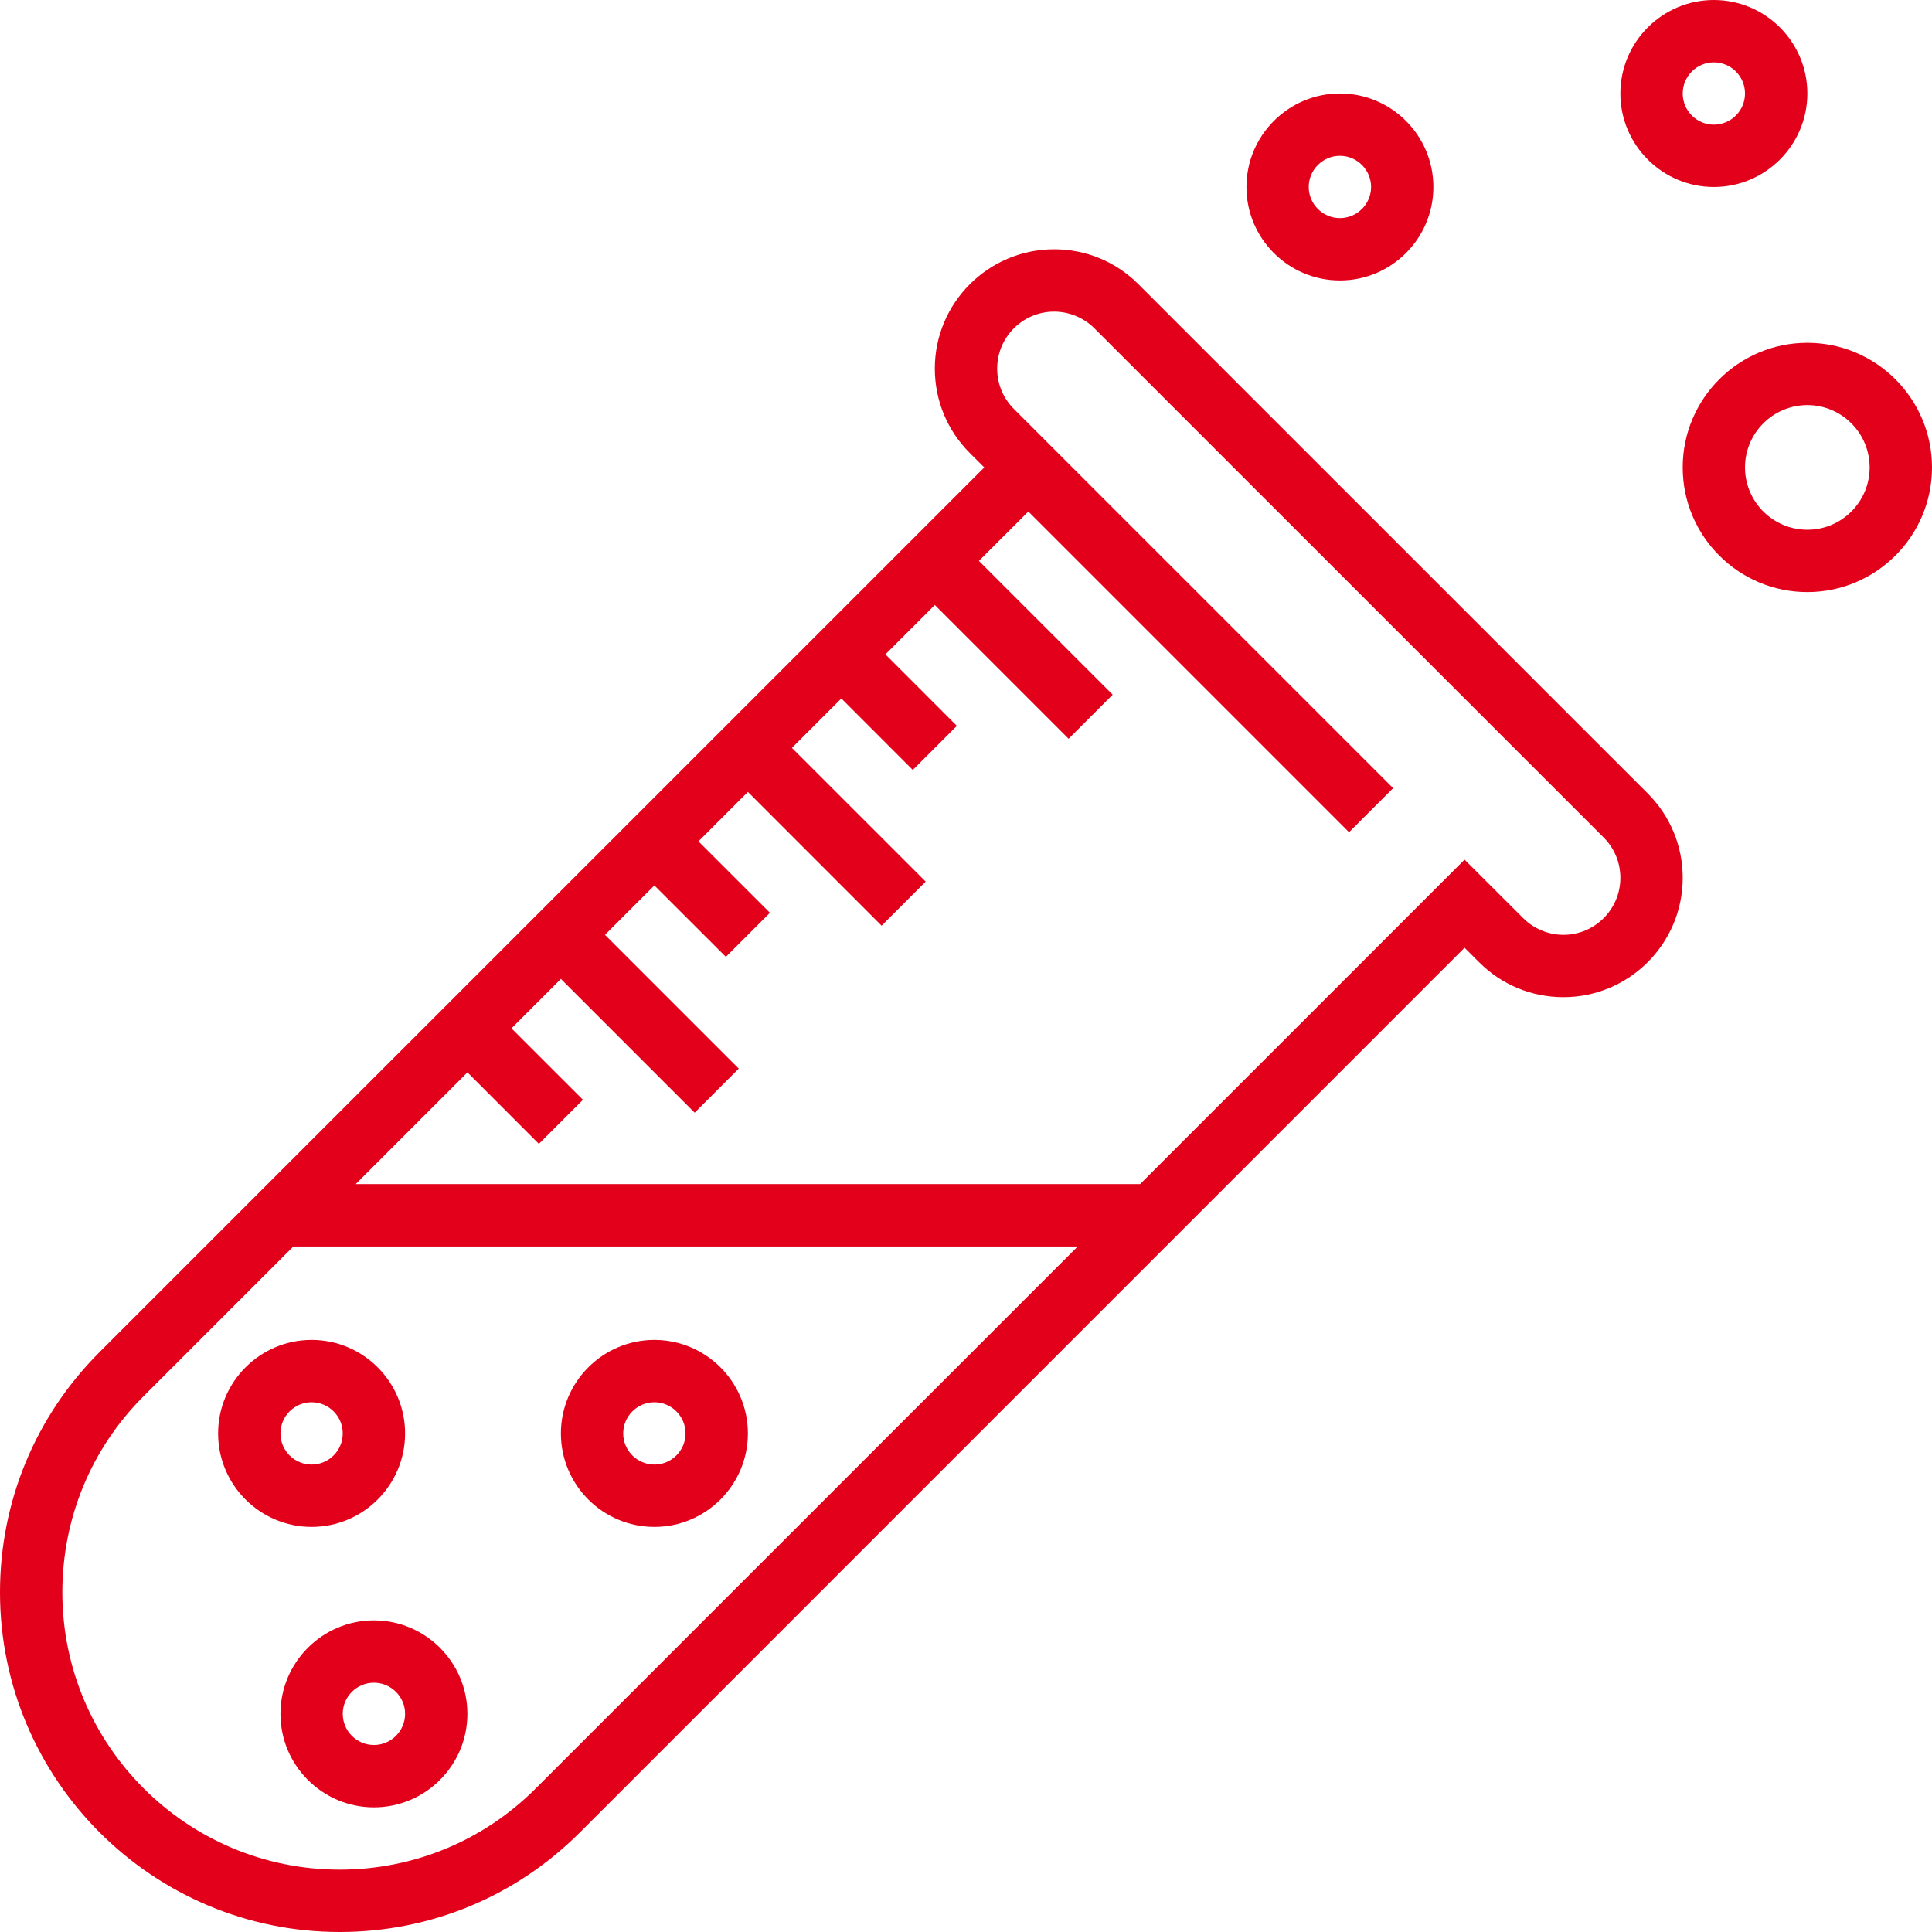 <svg width="37" height="37" viewBox="0 0 37 37" fill="none" xmlns="http://www.w3.org/2000/svg">
<g clip-path="url(#clip0)">
<path d="M21.803 5.444C21.372 5.012 20.799 4.774 20.188 4.774C18.928 4.774 17.903 5.799 17.903 7.059C17.903 7.669 18.141 8.243 18.572 8.675L18.85 8.952L1.905 25.896C0.677 27.125 0 28.758 0 30.496C0 34.082 2.918 37 6.504 37C8.241 37 9.875 36.323 11.104 35.095L28.048 18.15L28.326 18.427C28.757 18.859 29.33 19.097 29.941 19.097C31.201 19.097 32.226 18.072 32.226 16.812C32.226 16.202 31.988 15.628 31.557 15.196L21.803 5.444ZM10.26 34.251C9.257 35.254 7.923 35.806 6.504 35.806C3.576 35.806 1.194 33.424 1.194 30.496C1.194 29.077 1.746 27.743 2.749 26.74L5.618 23.871H20.64L10.26 34.251ZM29.941 17.903C29.654 17.903 29.373 17.787 29.17 17.583L28.048 16.463L21.834 22.677H6.812L8.952 20.537L10.32 21.906L11.164 21.062L9.795 19.694L10.742 18.747L13.304 21.309L14.148 20.465L11.586 17.903L12.532 16.957L13.901 18.325L14.745 17.481L13.376 16.113L14.323 15.166L16.884 17.728L17.728 16.884L15.166 14.323L16.113 13.376L17.481 14.745L18.325 13.901L16.957 12.532L17.903 11.586L20.465 14.148L21.309 13.304L18.747 10.742L19.694 9.796L25.836 15.938L26.68 15.094L19.416 7.831C19.21 7.624 19.097 7.35 19.097 7.059C19.097 6.457 19.586 5.968 20.188 5.968C20.475 5.968 20.756 6.084 20.959 6.288L30.713 16.04C30.919 16.247 31.032 16.52 31.032 16.812C31.032 17.414 30.543 17.903 29.941 17.903Z" fill="#E3001B"/>
<path d="M34.613 6.565C33.296 6.565 32.226 7.635 32.226 8.952C32.226 10.268 33.296 11.339 34.613 11.339C35.929 11.339 37 10.268 37 8.952C37 7.635 35.929 6.565 34.613 6.565ZM34.613 10.145C33.955 10.145 33.419 9.61 33.419 8.952C33.419 8.293 33.955 7.758 34.613 7.758C35.271 7.758 35.806 8.293 35.806 8.952C35.806 9.61 35.271 10.145 34.613 10.145Z" fill="#E3001B"/>
<path d="M25.661 5.371C26.648 5.371 27.451 4.568 27.451 3.581C27.451 2.594 26.648 1.79 25.661 1.79C24.674 1.79 23.871 2.594 23.871 3.581C23.871 4.568 24.674 5.371 25.661 5.371ZM25.661 2.984C25.99 2.984 26.258 3.252 26.258 3.581C26.258 3.909 25.99 4.177 25.661 4.177C25.332 4.177 25.064 3.909 25.064 3.581C25.064 3.252 25.332 2.984 25.661 2.984Z" fill="#E3001B"/>
<path d="M32.822 3.581C33.809 3.581 34.613 2.777 34.613 1.79C34.613 0.803 33.809 0 32.822 0C31.836 0 31.032 0.803 31.032 1.79C31.032 2.777 31.836 3.581 32.822 3.581ZM32.822 1.194C33.152 1.194 33.419 1.462 33.419 1.79C33.419 2.119 33.152 2.387 32.822 2.387C32.493 2.387 32.226 2.119 32.226 1.79C32.226 1.462 32.493 1.194 32.822 1.194Z" fill="#E3001B"/>
<path d="M7.758 27.452C7.758 26.465 6.955 25.661 5.968 25.661C4.981 25.661 4.177 26.465 4.177 27.452C4.177 28.439 4.981 29.242 5.968 29.242C6.955 29.242 7.758 28.439 7.758 27.452ZM5.371 27.452C5.371 27.123 5.638 26.855 5.968 26.855C6.297 26.855 6.564 27.123 6.564 27.452C6.564 27.78 6.297 28.048 5.968 28.048C5.638 28.048 5.371 27.78 5.371 27.452Z" fill="#E3001B"/>
<path d="M12.532 25.661C11.545 25.661 10.742 26.465 10.742 27.452C10.742 28.439 11.545 29.242 12.532 29.242C13.519 29.242 14.323 28.439 14.323 27.452C14.323 26.465 13.519 25.661 12.532 25.661ZM12.532 28.048C12.203 28.048 11.935 27.78 11.935 27.452C11.935 27.123 12.203 26.855 12.532 26.855C12.861 26.855 13.129 27.123 13.129 27.452C13.129 27.78 12.861 28.048 12.532 28.048Z" fill="#E3001B"/>
<path d="M7.161 31.032C6.174 31.032 5.371 31.836 5.371 32.822C5.371 33.809 6.174 34.613 7.161 34.613C8.148 34.613 8.951 33.809 8.951 32.822C8.951 31.836 8.148 31.032 7.161 31.032ZM7.161 33.419C6.832 33.419 6.564 33.151 6.564 32.822C6.564 32.494 6.832 32.226 7.161 32.226C7.49 32.226 7.758 32.494 7.758 32.822C7.758 33.151 7.49 33.419 7.161 33.419Z" fill="#E3001B"/>
</g>
<defs>
<clipPath id="clip0">
<path d="M0 0H37V37H0V0Z" fill="white"/>
</clipPath>
</defs>
</svg>
